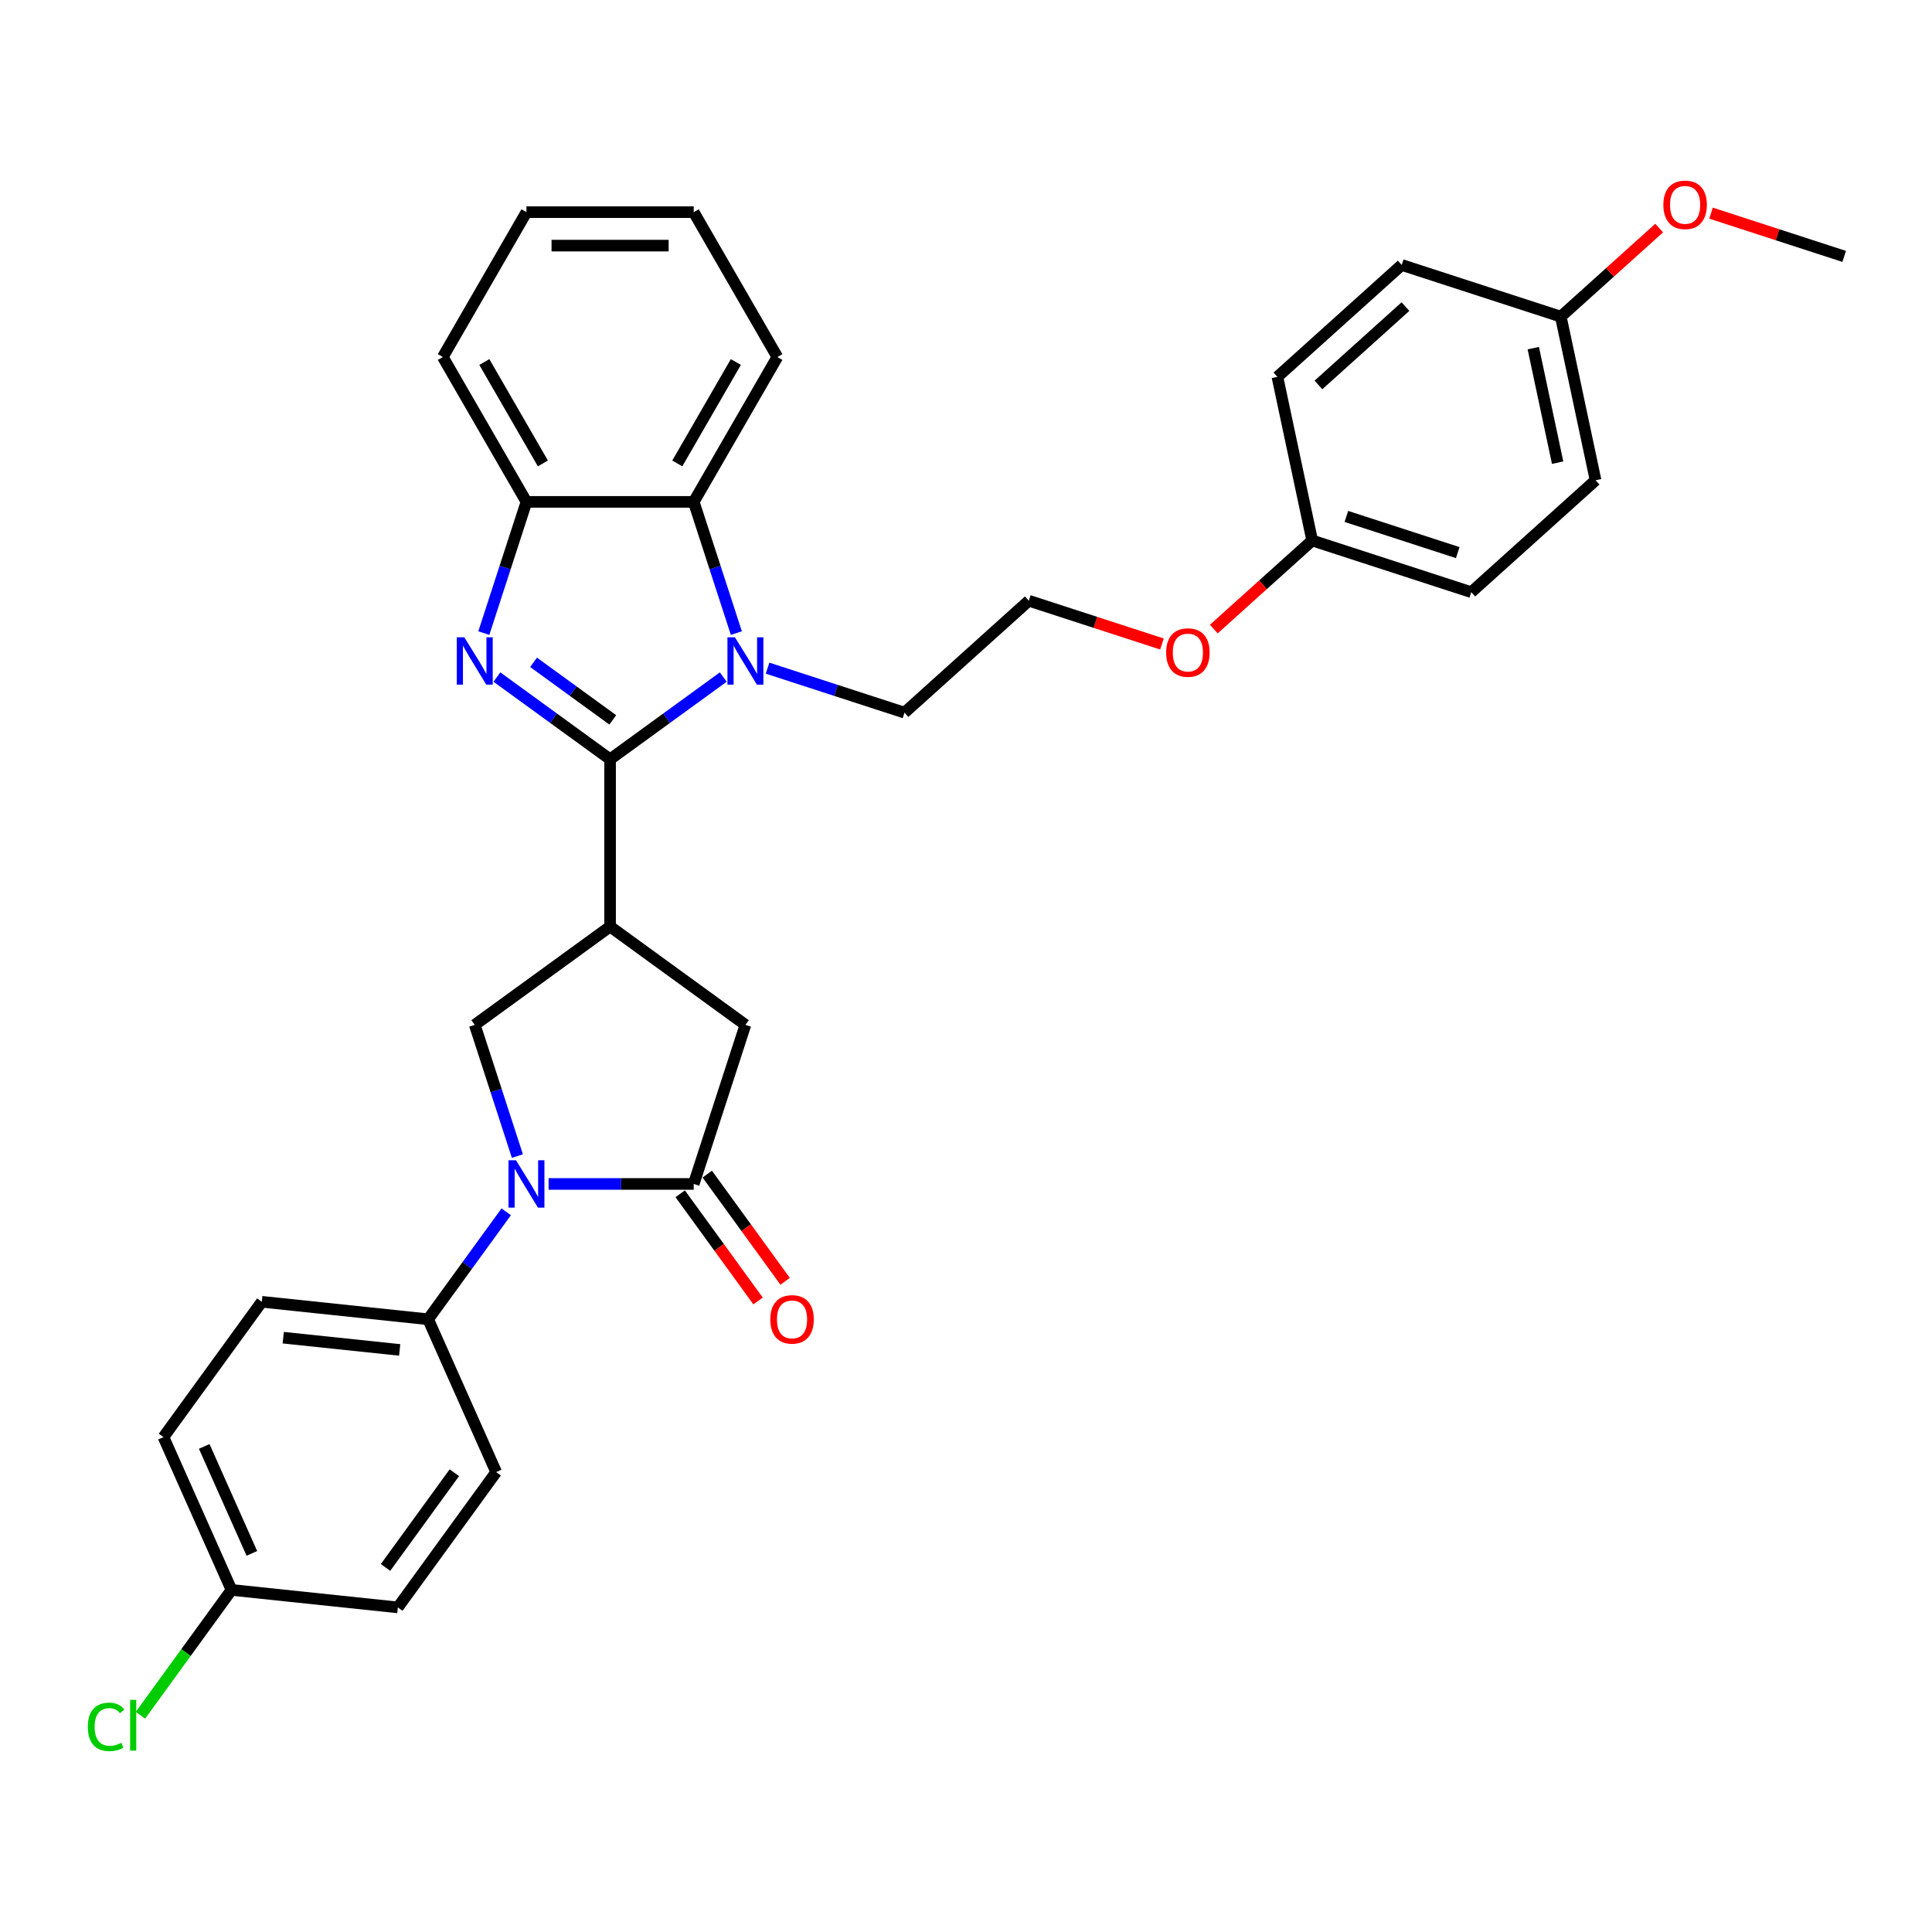 <?xml version='1.0' encoding='iso-8859-1'?>
<svg version='1.1' baseProfile='full'
              xmlns='http://www.w3.org/2000/svg'
                      xmlns:rdkit='http://www.rdkit.org/xml'
                      xmlns:xlink='http://www.w3.org/1999/xlink'
                  xml:space='preserve'
width='1000px' height='1000px' viewBox='0 0 1000 1000'>
<!-- END OF HEADER -->
<rect style='opacity:1.0;fill:#FFFFFF;stroke:none' width='1000' height='1000' x='0' y='0'> </rect>
<path class='bond-0' d='M 315.781,393.002 L 286.491,371.722' style='fill:none;fill-rule:evenodd;stroke:#000000;stroke-width:6px;stroke-linecap:butt;stroke-linejoin:miter;stroke-opacity:1' />
<path class='bond-0' d='M 286.491,371.722 L 257.2,350.441' style='fill:none;fill-rule:evenodd;stroke:#0000FF;stroke-width:6px;stroke-linecap:butt;stroke-linejoin:miter;stroke-opacity:1' />
<path class='bond-0' d='M 317.171,372.61 L 296.668,357.713' style='fill:none;fill-rule:evenodd;stroke:#000000;stroke-width:6px;stroke-linecap:butt;stroke-linejoin:miter;stroke-opacity:1' />
<path class='bond-0' d='M 296.668,357.713 L 276.165,342.817' style='fill:none;fill-rule:evenodd;stroke:#0000FF;stroke-width:6px;stroke-linecap:butt;stroke-linejoin:miter;stroke-opacity:1' />
<path class='bond-1' d='M 315.781,393.002 L 345.071,371.722' style='fill:none;fill-rule:evenodd;stroke:#000000;stroke-width:6px;stroke-linecap:butt;stroke-linejoin:miter;stroke-opacity:1' />
<path class='bond-1' d='M 345.071,371.722 L 374.361,350.441' style='fill:none;fill-rule:evenodd;stroke:#0000FF;stroke-width:6px;stroke-linecap:butt;stroke-linejoin:miter;stroke-opacity:1' />
<path class='bond-2' d='M 315.781,393.002 L 315.781,479.58' style='fill:none;fill-rule:evenodd;stroke:#000000;stroke-width:6px;stroke-linecap:butt;stroke-linejoin:miter;stroke-opacity:1' />
<path class='bond-7' d='M 250.424,327.689 L 261.458,293.731' style='fill:none;fill-rule:evenodd;stroke:#0000FF;stroke-width:6px;stroke-linecap:butt;stroke-linejoin:miter;stroke-opacity:1' />
<path class='bond-7' d='M 261.458,293.731 L 272.492,259.772' style='fill:none;fill-rule:evenodd;stroke:#000000;stroke-width:6px;stroke-linecap:butt;stroke-linejoin:miter;stroke-opacity:1' />
<path class='bond-6' d='M 381.137,327.689 L 370.103,293.731' style='fill:none;fill-rule:evenodd;stroke:#0000FF;stroke-width:6px;stroke-linecap:butt;stroke-linejoin:miter;stroke-opacity:1' />
<path class='bond-6' d='M 370.103,293.731 L 359.07,259.772' style='fill:none;fill-rule:evenodd;stroke:#000000;stroke-width:6px;stroke-linecap:butt;stroke-linejoin:miter;stroke-opacity:1' />
<path class='bond-13' d='M 397.287,345.838 L 432.725,357.352' style='fill:none;fill-rule:evenodd;stroke:#0000FF;stroke-width:6px;stroke-linecap:butt;stroke-linejoin:miter;stroke-opacity:1' />
<path class='bond-13' d='M 432.725,357.352 L 468.164,368.867' style='fill:none;fill-rule:evenodd;stroke:#000000;stroke-width:6px;stroke-linecap:butt;stroke-linejoin:miter;stroke-opacity:1' />
<path class='bond-5' d='M 315.781,479.58 L 245.738,530.47' style='fill:none;fill-rule:evenodd;stroke:#000000;stroke-width:6px;stroke-linecap:butt;stroke-linejoin:miter;stroke-opacity:1' />
<path class='bond-8' d='M 315.781,479.58 L 385.824,530.47' style='fill:none;fill-rule:evenodd;stroke:#000000;stroke-width:6px;stroke-linecap:butt;stroke-linejoin:miter;stroke-opacity:1' />
<path class='bond-3' d='M 267.805,598.386 L 256.771,564.428' style='fill:none;fill-rule:evenodd;stroke:#0000FF;stroke-width:6px;stroke-linecap:butt;stroke-linejoin:miter;stroke-opacity:1' />
<path class='bond-3' d='M 256.771,564.428 L 245.738,530.47' style='fill:none;fill-rule:evenodd;stroke:#000000;stroke-width:6px;stroke-linecap:butt;stroke-linejoin:miter;stroke-opacity:1' />
<path class='bond-9' d='M 262.012,627.234 L 241.807,655.044' style='fill:none;fill-rule:evenodd;stroke:#0000FF;stroke-width:6px;stroke-linecap:butt;stroke-linejoin:miter;stroke-opacity:1' />
<path class='bond-9' d='M 241.807,655.044 L 221.602,682.853' style='fill:none;fill-rule:evenodd;stroke:#000000;stroke-width:6px;stroke-linecap:butt;stroke-linejoin:miter;stroke-opacity:1' />
<path class='bond-33' d='M 283.955,612.81 L 321.512,612.81' style='fill:none;fill-rule:evenodd;stroke:#0000FF;stroke-width:6px;stroke-linecap:butt;stroke-linejoin:miter;stroke-opacity:1' />
<path class='bond-33' d='M 321.512,612.81 L 359.07,612.81' style='fill:none;fill-rule:evenodd;stroke:#000000;stroke-width:6px;stroke-linecap:butt;stroke-linejoin:miter;stroke-opacity:1' />
<path class='bond-4' d='M 359.07,612.81 L 385.824,530.47' style='fill:none;fill-rule:evenodd;stroke:#000000;stroke-width:6px;stroke-linecap:butt;stroke-linejoin:miter;stroke-opacity:1' />
<path class='bond-10' d='M 352.065,617.899 L 372.22,645.639' style='fill:none;fill-rule:evenodd;stroke:#000000;stroke-width:6px;stroke-linecap:butt;stroke-linejoin:miter;stroke-opacity:1' />
<path class='bond-10' d='M 372.22,645.639 L 392.374,673.38' style='fill:none;fill-rule:evenodd;stroke:#FF0000;stroke-width:6px;stroke-linecap:butt;stroke-linejoin:miter;stroke-opacity:1' />
<path class='bond-10' d='M 366.074,607.721 L 386.228,635.462' style='fill:none;fill-rule:evenodd;stroke:#000000;stroke-width:6px;stroke-linecap:butt;stroke-linejoin:miter;stroke-opacity:1' />
<path class='bond-10' d='M 386.228,635.462 L 406.383,663.202' style='fill:none;fill-rule:evenodd;stroke:#FF0000;stroke-width:6px;stroke-linecap:butt;stroke-linejoin:miter;stroke-opacity:1' />
<path class='bond-26' d='M 359.07,259.772 L 402.359,184.794' style='fill:none;fill-rule:evenodd;stroke:#000000;stroke-width:6px;stroke-linecap:butt;stroke-linejoin:miter;stroke-opacity:1' />
<path class='bond-26' d='M 350.567,239.868 L 380.87,187.383' style='fill:none;fill-rule:evenodd;stroke:#000000;stroke-width:6px;stroke-linecap:butt;stroke-linejoin:miter;stroke-opacity:1' />
<path class='bond-32' d='M 359.07,259.772 L 272.492,259.772' style='fill:none;fill-rule:evenodd;stroke:#000000;stroke-width:6px;stroke-linecap:butt;stroke-linejoin:miter;stroke-opacity:1' />
<path class='bond-27' d='M 272.492,259.772 L 229.203,184.794' style='fill:none;fill-rule:evenodd;stroke:#000000;stroke-width:6px;stroke-linecap:butt;stroke-linejoin:miter;stroke-opacity:1' />
<path class='bond-27' d='M 280.994,239.868 L 250.692,187.383' style='fill:none;fill-rule:evenodd;stroke:#000000;stroke-width:6px;stroke-linecap:butt;stroke-linejoin:miter;stroke-opacity:1' />
<path class='bond-11' d='M 221.602,682.853 L 135.499,673.803' style='fill:none;fill-rule:evenodd;stroke:#000000;stroke-width:6px;stroke-linecap:butt;stroke-linejoin:miter;stroke-opacity:1' />
<path class='bond-11' d='M 206.877,698.717 L 146.604,692.382' style='fill:none;fill-rule:evenodd;stroke:#000000;stroke-width:6px;stroke-linecap:butt;stroke-linejoin:miter;stroke-opacity:1' />
<path class='bond-12' d='M 221.602,682.853 L 256.817,761.946' style='fill:none;fill-rule:evenodd;stroke:#000000;stroke-width:6px;stroke-linecap:butt;stroke-linejoin:miter;stroke-opacity:1' />
<path class='bond-17' d='M 135.499,673.803 L 84.609,743.846' style='fill:none;fill-rule:evenodd;stroke:#000000;stroke-width:6px;stroke-linecap:butt;stroke-linejoin:miter;stroke-opacity:1' />
<path class='bond-18' d='M 256.817,761.946 L 205.928,831.989' style='fill:none;fill-rule:evenodd;stroke:#000000;stroke-width:6px;stroke-linecap:butt;stroke-linejoin:miter;stroke-opacity:1' />
<path class='bond-18' d='M 235.175,762.275 L 199.552,811.305' style='fill:none;fill-rule:evenodd;stroke:#000000;stroke-width:6px;stroke-linecap:butt;stroke-linejoin:miter;stroke-opacity:1' />
<path class='bond-25' d='M 468.164,368.867 L 532.504,310.935' style='fill:none;fill-rule:evenodd;stroke:#000000;stroke-width:6px;stroke-linecap:butt;stroke-linejoin:miter;stroke-opacity:1' />
<path class='bond-14' d='M 119.824,822.939 L 205.928,831.989' style='fill:none;fill-rule:evenodd;stroke:#000000;stroke-width:6px;stroke-linecap:butt;stroke-linejoin:miter;stroke-opacity:1' />
<path class='bond-19' d='M 119.824,822.939 L 96.258,855.375' style='fill:none;fill-rule:evenodd;stroke:#000000;stroke-width:6px;stroke-linecap:butt;stroke-linejoin:miter;stroke-opacity:1' />
<path class='bond-19' d='M 96.258,855.375 L 72.692,887.811' style='fill:none;fill-rule:evenodd;stroke:#00CC00;stroke-width:6px;stroke-linecap:butt;stroke-linejoin:miter;stroke-opacity:1' />
<path class='bond-35' d='M 119.824,822.939 L 84.609,743.846' style='fill:none;fill-rule:evenodd;stroke:#000000;stroke-width:6px;stroke-linecap:butt;stroke-linejoin:miter;stroke-opacity:1' />
<path class='bond-35' d='M 130.36,804.033 L 105.71,748.668' style='fill:none;fill-rule:evenodd;stroke:#000000;stroke-width:6px;stroke-linecap:butt;stroke-linejoin:miter;stroke-opacity:1' />
<path class='bond-15' d='M 679.185,279.757 L 653.725,302.682' style='fill:none;fill-rule:evenodd;stroke:#000000;stroke-width:6px;stroke-linecap:butt;stroke-linejoin:miter;stroke-opacity:1' />
<path class='bond-15' d='M 653.725,302.682 L 628.264,325.606' style='fill:none;fill-rule:evenodd;stroke:#FF0000;stroke-width:6px;stroke-linecap:butt;stroke-linejoin:miter;stroke-opacity:1' />
<path class='bond-21' d='M 679.185,279.757 L 661.184,195.071' style='fill:none;fill-rule:evenodd;stroke:#000000;stroke-width:6px;stroke-linecap:butt;stroke-linejoin:miter;stroke-opacity:1' />
<path class='bond-23' d='M 679.185,279.757 L 761.525,306.511' style='fill:none;fill-rule:evenodd;stroke:#000000;stroke-width:6px;stroke-linecap:butt;stroke-linejoin:miter;stroke-opacity:1' />
<path class='bond-23' d='M 696.887,267.302 L 754.525,286.03' style='fill:none;fill-rule:evenodd;stroke:#000000;stroke-width:6px;stroke-linecap:butt;stroke-linejoin:miter;stroke-opacity:1' />
<path class='bond-16' d='M 807.865,163.893 L 825.865,248.579' style='fill:none;fill-rule:evenodd;stroke:#000000;stroke-width:6px;stroke-linecap:butt;stroke-linejoin:miter;stroke-opacity:1' />
<path class='bond-16' d='M 793.628,180.196 L 806.228,239.476' style='fill:none;fill-rule:evenodd;stroke:#000000;stroke-width:6px;stroke-linecap:butt;stroke-linejoin:miter;stroke-opacity:1' />
<path class='bond-28' d='M 807.865,163.893 L 833.325,140.969' style='fill:none;fill-rule:evenodd;stroke:#000000;stroke-width:6px;stroke-linecap:butt;stroke-linejoin:miter;stroke-opacity:1' />
<path class='bond-28' d='M 833.325,140.969 L 858.785,118.044' style='fill:none;fill-rule:evenodd;stroke:#FF0000;stroke-width:6px;stroke-linecap:butt;stroke-linejoin:miter;stroke-opacity:1' />
<path class='bond-36' d='M 807.865,163.893 L 725.524,137.139' style='fill:none;fill-rule:evenodd;stroke:#000000;stroke-width:6px;stroke-linecap:butt;stroke-linejoin:miter;stroke-opacity:1' />
<path class='bond-20' d='M 725.524,137.139 L 661.184,195.071' style='fill:none;fill-rule:evenodd;stroke:#000000;stroke-width:6px;stroke-linecap:butt;stroke-linejoin:miter;stroke-opacity:1' />
<path class='bond-20' d='M 727.46,158.697 L 682.422,199.249' style='fill:none;fill-rule:evenodd;stroke:#000000;stroke-width:6px;stroke-linecap:butt;stroke-linejoin:miter;stroke-opacity:1' />
<path class='bond-22' d='M 825.865,248.579 L 761.525,306.511' style='fill:none;fill-rule:evenodd;stroke:#000000;stroke-width:6px;stroke-linecap:butt;stroke-linejoin:miter;stroke-opacity:1' />
<path class='bond-24' d='M 601.425,333.329 L 566.965,322.132' style='fill:none;fill-rule:evenodd;stroke:#FF0000;stroke-width:6px;stroke-linecap:butt;stroke-linejoin:miter;stroke-opacity:1' />
<path class='bond-24' d='M 566.965,322.132 L 532.504,310.935' style='fill:none;fill-rule:evenodd;stroke:#000000;stroke-width:6px;stroke-linecap:butt;stroke-linejoin:miter;stroke-opacity:1' />
<path class='bond-30' d='M 402.359,184.794 L 359.07,109.815' style='fill:none;fill-rule:evenodd;stroke:#000000;stroke-width:6px;stroke-linecap:butt;stroke-linejoin:miter;stroke-opacity:1' />
<path class='bond-31' d='M 229.203,184.794 L 272.492,109.815' style='fill:none;fill-rule:evenodd;stroke:#000000;stroke-width:6px;stroke-linecap:butt;stroke-linejoin:miter;stroke-opacity:1' />
<path class='bond-29' d='M 885.624,110.322 L 920.085,121.518' style='fill:none;fill-rule:evenodd;stroke:#FF0000;stroke-width:6px;stroke-linecap:butt;stroke-linejoin:miter;stroke-opacity:1' />
<path class='bond-29' d='M 920.085,121.518 L 954.545,132.715' style='fill:none;fill-rule:evenodd;stroke:#000000;stroke-width:6px;stroke-linecap:butt;stroke-linejoin:miter;stroke-opacity:1' />
<path class='bond-34' d='M 359.07,109.815 L 272.492,109.815' style='fill:none;fill-rule:evenodd;stroke:#000000;stroke-width:6px;stroke-linecap:butt;stroke-linejoin:miter;stroke-opacity:1' />
<path class='bond-34' d='M 346.083,127.131 L 285.478,127.131' style='fill:none;fill-rule:evenodd;stroke:#000000;stroke-width:6px;stroke-linecap:butt;stroke-linejoin:miter;stroke-opacity:1' />
<path  class='atom-1' d='M 240.318 329.854
L 248.352 342.84
Q 249.149 344.122, 250.43 346.442
Q 251.711 348.762, 251.781 348.901
L 251.781 329.854
L 255.036 329.854
L 255.036 354.372
L 251.677 354.372
L 243.054 340.174
Q 242.049 338.511, 240.976 336.607
Q 239.937 334.702, 239.625 334.113
L 239.625 354.372
L 236.439 354.372
L 236.439 329.854
L 240.318 329.854
' fill='#0000FF'/>
<path  class='atom-2' d='M 380.404 329.854
L 388.438 342.84
Q 389.235 344.122, 390.516 346.442
Q 391.798 348.762, 391.867 348.901
L 391.867 329.854
L 395.122 329.854
L 395.122 354.372
L 391.763 354.372
L 383.14 340.174
Q 382.135 338.511, 381.062 336.607
Q 380.023 334.702, 379.711 334.113
L 379.711 354.372
L 376.525 354.372
L 376.525 329.854
L 380.404 329.854
' fill='#0000FF'/>
<path  class='atom-4' d='M 267.072 600.551
L 275.106 613.537
Q 275.903 614.819, 277.184 617.139
Q 278.465 619.459, 278.535 619.598
L 278.535 600.551
L 281.79 600.551
L 281.79 625.07
L 278.431 625.07
L 269.808 610.871
Q 268.803 609.209, 267.73 607.304
Q 266.691 605.399, 266.379 604.81
L 266.379 625.07
L 263.193 625.07
L 263.193 600.551
L 267.072 600.551
' fill='#0000FF'/>
<path  class='atom-11' d='M 398.704 682.923
Q 398.704 677.035, 401.613 673.745
Q 404.522 670.455, 409.959 670.455
Q 415.396 670.455, 418.305 673.745
Q 421.214 677.035, 421.214 682.923
Q 421.214 688.879, 418.27 692.273
Q 415.327 695.632, 409.959 695.632
Q 404.556 695.632, 401.613 692.273
Q 398.704 688.914, 398.704 682.923
M 409.959 692.862
Q 413.699 692.862, 415.708 690.368
Q 417.751 687.84, 417.751 682.923
Q 417.751 678.109, 415.708 675.685
Q 413.699 673.226, 409.959 673.226
Q 406.219 673.226, 404.175 675.65
Q 402.167 678.074, 402.167 682.923
Q 402.167 687.875, 404.175 690.368
Q 406.219 692.862, 409.959 692.862
' fill='#FF0000'/>
<path  class='atom-20' d='M 45.455 893.831
Q 45.455 887.736, 48.294 884.55
Q 51.169 881.329, 56.606 881.329
Q 61.662 881.329, 64.363 884.896
L 62.078 886.766
Q 60.103 884.169, 56.606 884.169
Q 52.9 884.169, 50.926 886.662
Q 48.987 889.121, 48.987 893.831
Q 48.987 898.679, 50.995 901.173
Q 53.039 903.666, 56.987 903.666
Q 59.688 903.666, 62.839 902.039
L 63.809 904.636
Q 62.528 905.467, 60.588 905.952
Q 58.649 906.437, 56.502 906.437
Q 51.169 906.437, 48.294 903.181
Q 45.455 899.926, 45.455 893.831
' fill='#00CC00'/>
<path  class='atom-20' d='M 67.341 879.84
L 70.528 879.84
L 70.528 906.125
L 67.341 906.125
L 67.341 879.84
' fill='#00CC00'/>
<path  class='atom-25' d='M 603.59 337.758
Q 603.59 331.871, 606.499 328.581
Q 609.408 325.291, 614.845 325.291
Q 620.282 325.291, 623.191 328.581
Q 626.1 331.871, 626.1 337.758
Q 626.1 343.715, 623.156 347.109
Q 620.213 350.468, 614.845 350.468
Q 609.442 350.468, 606.499 347.109
Q 603.59 343.75, 603.59 337.758
M 614.845 347.698
Q 618.585 347.698, 620.594 345.204
Q 622.637 342.676, 622.637 337.758
Q 622.637 332.945, 620.594 330.521
Q 618.585 328.062, 614.845 328.062
Q 611.105 328.062, 609.061 330.486
Q 607.053 332.91, 607.053 337.758
Q 607.053 342.711, 609.061 345.204
Q 611.105 347.698, 614.845 347.698
' fill='#FF0000'/>
<path  class='atom-29' d='M 860.95 106.03
Q 860.95 100.143, 863.859 96.853
Q 866.768 93.563, 872.205 93.563
Q 877.642 93.563, 880.551 96.853
Q 883.46 100.143, 883.46 106.03
Q 883.46 111.987, 880.516 115.381
Q 877.573 118.74, 872.205 118.74
Q 866.802 118.74, 863.859 115.381
Q 860.95 112.022, 860.95 106.03
M 872.205 115.97
Q 875.945 115.97, 877.954 113.476
Q 879.997 110.948, 879.997 106.03
Q 879.997 101.217, 877.954 98.793
Q 875.945 96.334, 872.205 96.334
Q 868.465 96.334, 866.421 98.758
Q 864.413 101.182, 864.413 106.03
Q 864.413 110.983, 866.421 113.476
Q 868.465 115.97, 872.205 115.97
' fill='#FF0000'/>
</svg>
